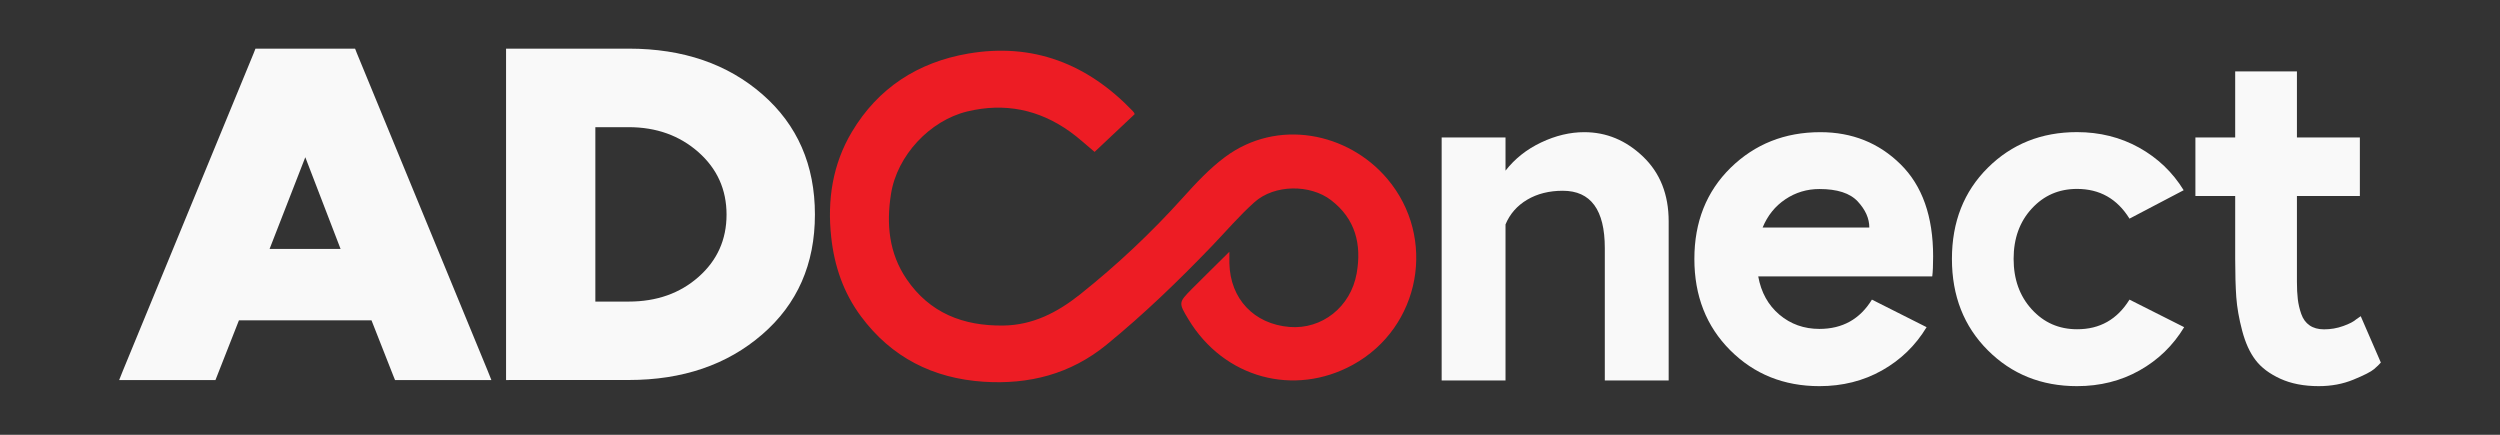 <?xml version="1.0" encoding="UTF-8" standalone="no"?> <svg xmlns:dc="http://purl.org/dc/elements/1.1/" xmlns:cc="http://creativecommons.org/ns#" xmlns:rdf="http://www.w3.org/1999/02/22-rdf-syntax-ns#" xmlns:svg="http://www.w3.org/2000/svg" xmlns="http://www.w3.org/2000/svg" xmlns:sodipodi="http://sodipodi.sourceforge.net/DTD/sodipodi-0.dtd" xmlns:inkscape="http://www.inkscape.org/namespaces/inkscape" version="1.1" id="Layer_1" x="0px" y="0px" viewBox="0 0 460 80" xml:space="preserve" sodipodi:docname="adconect_logo_white.svg" width="460" height="80" inkscape:version="0.92.4 (5da689c313, 2019-01-14)"><rect x="0" y="0" width="460" height="80" fill="#333333" stroke="none"/><defs id="defs25"></defs> <style type="text/css" id="style2"> .st0{fill:#ED1C24;} </style> <path style="fill:#ed1c24" inkscape:connector-curvature="0" class="st0" d="m 226.205,46.32 c 0,0.82 -0.01,1.47 0,2.11 0.15,6.56 4.53,11.2 11.07,11.73 5.96,0.48 11.25,-3.67 12.35,-9.85 0.94,-5.34 -0.21,-10.03 -4.71,-13.48 -3.84,-2.95 -10.41,-2.91 -14.07,0.35 -2.79,2.49 -5.23,5.36 -7.82,8.06 -6.15,6.4 -12.52,12.55 -19.41,18.18 -6.64,5.43 -14.29,7.36 -22.62,6.82 -9.28,-0.61 -16.97,-4.46 -22.59,-12.05 -3.21,-4.33 -4.89,-9.24 -5.46,-14.54 -0.75,-6.84 0.24,-13.41 3.8,-19.38 4.83,-8.11 12.17,-12.81 21.34,-14.4 11.98,-2.07 22.03,1.88 30.35,10.57 0.09,0.09 0.16,0.19 0.23,0.29 0.04,0.07 0.07,0.15 0.12,0.27 -2.46,2.31 -4.93,4.63 -7.38,6.95 -1.55,-1.29 -2.98,-2.63 -4.56,-3.75 -5.71,-4.07 -11.99,-5.34 -18.84,-3.7 -6.94,1.67 -12.95,8.14 -14.06,15.18 -0.88,5.56 -0.38,10.91 2.87,15.68 4.25,6.24 10.41,8.62 17.74,8.54 5.49,-0.06 10.03,-2.43 14.19,-5.74 6.79,-5.41 13.09,-11.33 18.9,-17.79 2.39,-2.65 4.87,-5.32 7.71,-7.44 9.71,-7.25 22.7,-4.53 29.89,3.95 9.2,10.86 6.16,27.37 -6.3,34.23 -10.78,5.93 -23.71,2.52 -30.27,-8.35 -1.85,-3.06 -1.83,-3.1 0.61,-5.58 2.23,-2.24 4.51,-4.47 6.92,-6.86 z" id="path4"></path><g id="g14" transform="translate(-73.945,-44.77)" style="fill:#f9f9f9"> <path inkscape:connector-curvature="0" d="m 365.45,69.09 c 4.08,0 7.68,1.5 10.82,4.5 3.14,3.01 4.71,6.97 4.71,11.91 v 0.16 29.12 H 369.23 V 90.41 c 0,-7.02 -2.58,-10.54 -7.73,-10.54 -2.52,0 -4.7,0.55 -6.56,1.65 -1.85,1.1 -3.18,2.62 -3.98,4.54 v 28.72 H 339.21 V 70.06 h 11.75 v 6.11 c 1.72,-2.2 3.9,-3.93 6.56,-5.19 2.66,-1.26 5.3,-1.89 7.93,-1.89 z" id="path6" style="fill:#f9f9f9"></path> <path inkscape:connector-curvature="0" d="m 408.89,69.09 c 5.84,0 10.77,1.97 14.76,5.91 4,3.94 5.99,9.59 5.99,16.93 0,1.61 -0.05,2.84 -0.16,3.7 h -32.02 c 0.53,2.95 1.84,5.3 3.9,7.04 2.06,1.74 4.52,2.62 7.36,2.62 4.24,0 7.46,-1.8 9.66,-5.39 l 10.06,5.07 c -2.04,3.38 -4.78,6.03 -8.21,7.96 -3.43,1.93 -7.27,2.89 -11.51,2.89 -6.54,0 -12.01,-2.2 -16.41,-6.6 -4.4,-4.4 -6.6,-10 -6.6,-16.81 0,-6.81 2.22,-12.4 6.67,-16.77 4.47,-4.36 9.96,-6.55 16.51,-6.55 z m -0.16,10.46 c -2.3,0 -4.4,0.63 -6.28,1.89 -1.88,1.26 -3.27,2.99 -4.18,5.19 h 19.63 c 0,-1.66 -0.71,-3.26 -2.13,-4.79 -1.42,-1.53 -3.77,-2.29 -7.04,-2.29 z" id="path8" style="fill:#f9f9f9"></path> <path inkscape:connector-curvature="0" d="m 465.77,99.9 10.06,5.07 c -2.04,3.38 -4.78,6.03 -8.21,7.96 -3.43,1.93 -7.27,2.89 -11.51,2.89 -6.54,0 -12.01,-2.2 -16.41,-6.6 -4.4,-4.4 -6.6,-10 -6.6,-16.81 0,-6.81 2.2,-12.4 6.6,-16.77 4.4,-4.37 9.87,-6.56 16.41,-6.56 4.18,0 7.99,0.95 11.42,2.85 3.43,1.91 6.17,4.52 8.21,7.84 L 465.77,85 c -2.26,-3.65 -5.47,-5.47 -9.66,-5.47 -3.33,0 -6.1,1.2 -8.32,3.62 -2.23,2.41 -3.34,5.5 -3.34,9.25 0,3.75 1.11,6.85 3.34,9.29 2.22,2.44 5,3.66 8.32,3.66 4.18,0.02 7.4,-1.8 9.66,-5.45 z" id="path10" style="fill:#f9f9f9"></path> <path inkscape:connector-curvature="0" d="m 485.24,57.91 h 11.34 v 12.15 h 11.58 v 10.78 h -11.58 v 11.26 0.32 4.18 c 0,1.23 0.05,2.3 0.16,3.22 0.11,0.92 0.32,1.82 0.64,2.73 0.32,0.91 0.83,1.61 1.53,2.09 0.69,0.48 1.58,0.73 2.65,0.73 1.23,0 2.41,-0.2 3.54,-0.61 1.13,-0.4 1.93,-0.82 2.41,-1.25 l 0.81,-0.56 3.7,8.53 c -0.27,0.32 -0.68,0.73 -1.25,1.21 -0.56,0.48 -1.83,1.13 -3.78,1.93 -1.96,0.81 -4.09,1.2 -6.4,1.2 -2.74,0 -5.1,-0.46 -7.08,-1.37 -1.98,-0.91 -3.5,-2.05 -4.54,-3.42 -1.05,-1.37 -1.87,-3.16 -2.46,-5.39 -0.59,-2.23 -0.95,-4.29 -1.09,-6.2 -0.13,-1.9 -0.2,-4.25 -0.2,-7.04 V 80.84 H 477.9 V 70.06 h 7.32 V 57.91 Z" id="path12" style="fill:#f9f9f9"></path> </g><g id="g20" transform="translate(-73.945,-44.77)" style="fill:#f9f9f9"> <path inkscape:connector-curvature="0" d="m 120.95,53.72 h 0.95 16.43 0.95 l 0.34,0.87 24.05,58.38 0.69,1.73 h -1.9 -14.88 -0.95 l -0.35,-0.87 -3.98,-10.12 h -24.39 l -3.98,10.12 -0.34,0.87 h -0.95 -14.87 -1.9 l 0.69,-1.73 24.05,-58.38 z m 15.66,36.85 -6.49,-16.87 -6.57,16.87 z" id="path16" style="fill:#f9f9f9"></path> <path inkscape:connector-curvature="0" d="m 167.06,114.7 v -1.3 -58.38 -1.3 h 1.3 21.28 c 9.98,0 18.18,2.81 24.61,8.43 6.43,5.62 9.64,12.99 9.64,22.1 0,9.11 -3.23,16.46 -9.69,22.05 -6.46,5.6 -14.65,8.39 -24.57,8.39 h -21.28 z m 22.57,-46.53 h -6.14 v 32.09 h 6.14 c 5.13,0 9.42,-1.51 12.85,-4.54 3.43,-3.03 5.15,-6.85 5.15,-11.46 0,-4.62 -1.73,-8.45 -5.19,-11.51 -3.47,-3.05 -7.73,-4.58 -12.81,-4.58 z" id="path18" style="fill:#f9f9f9"></path> </g> </svg> 